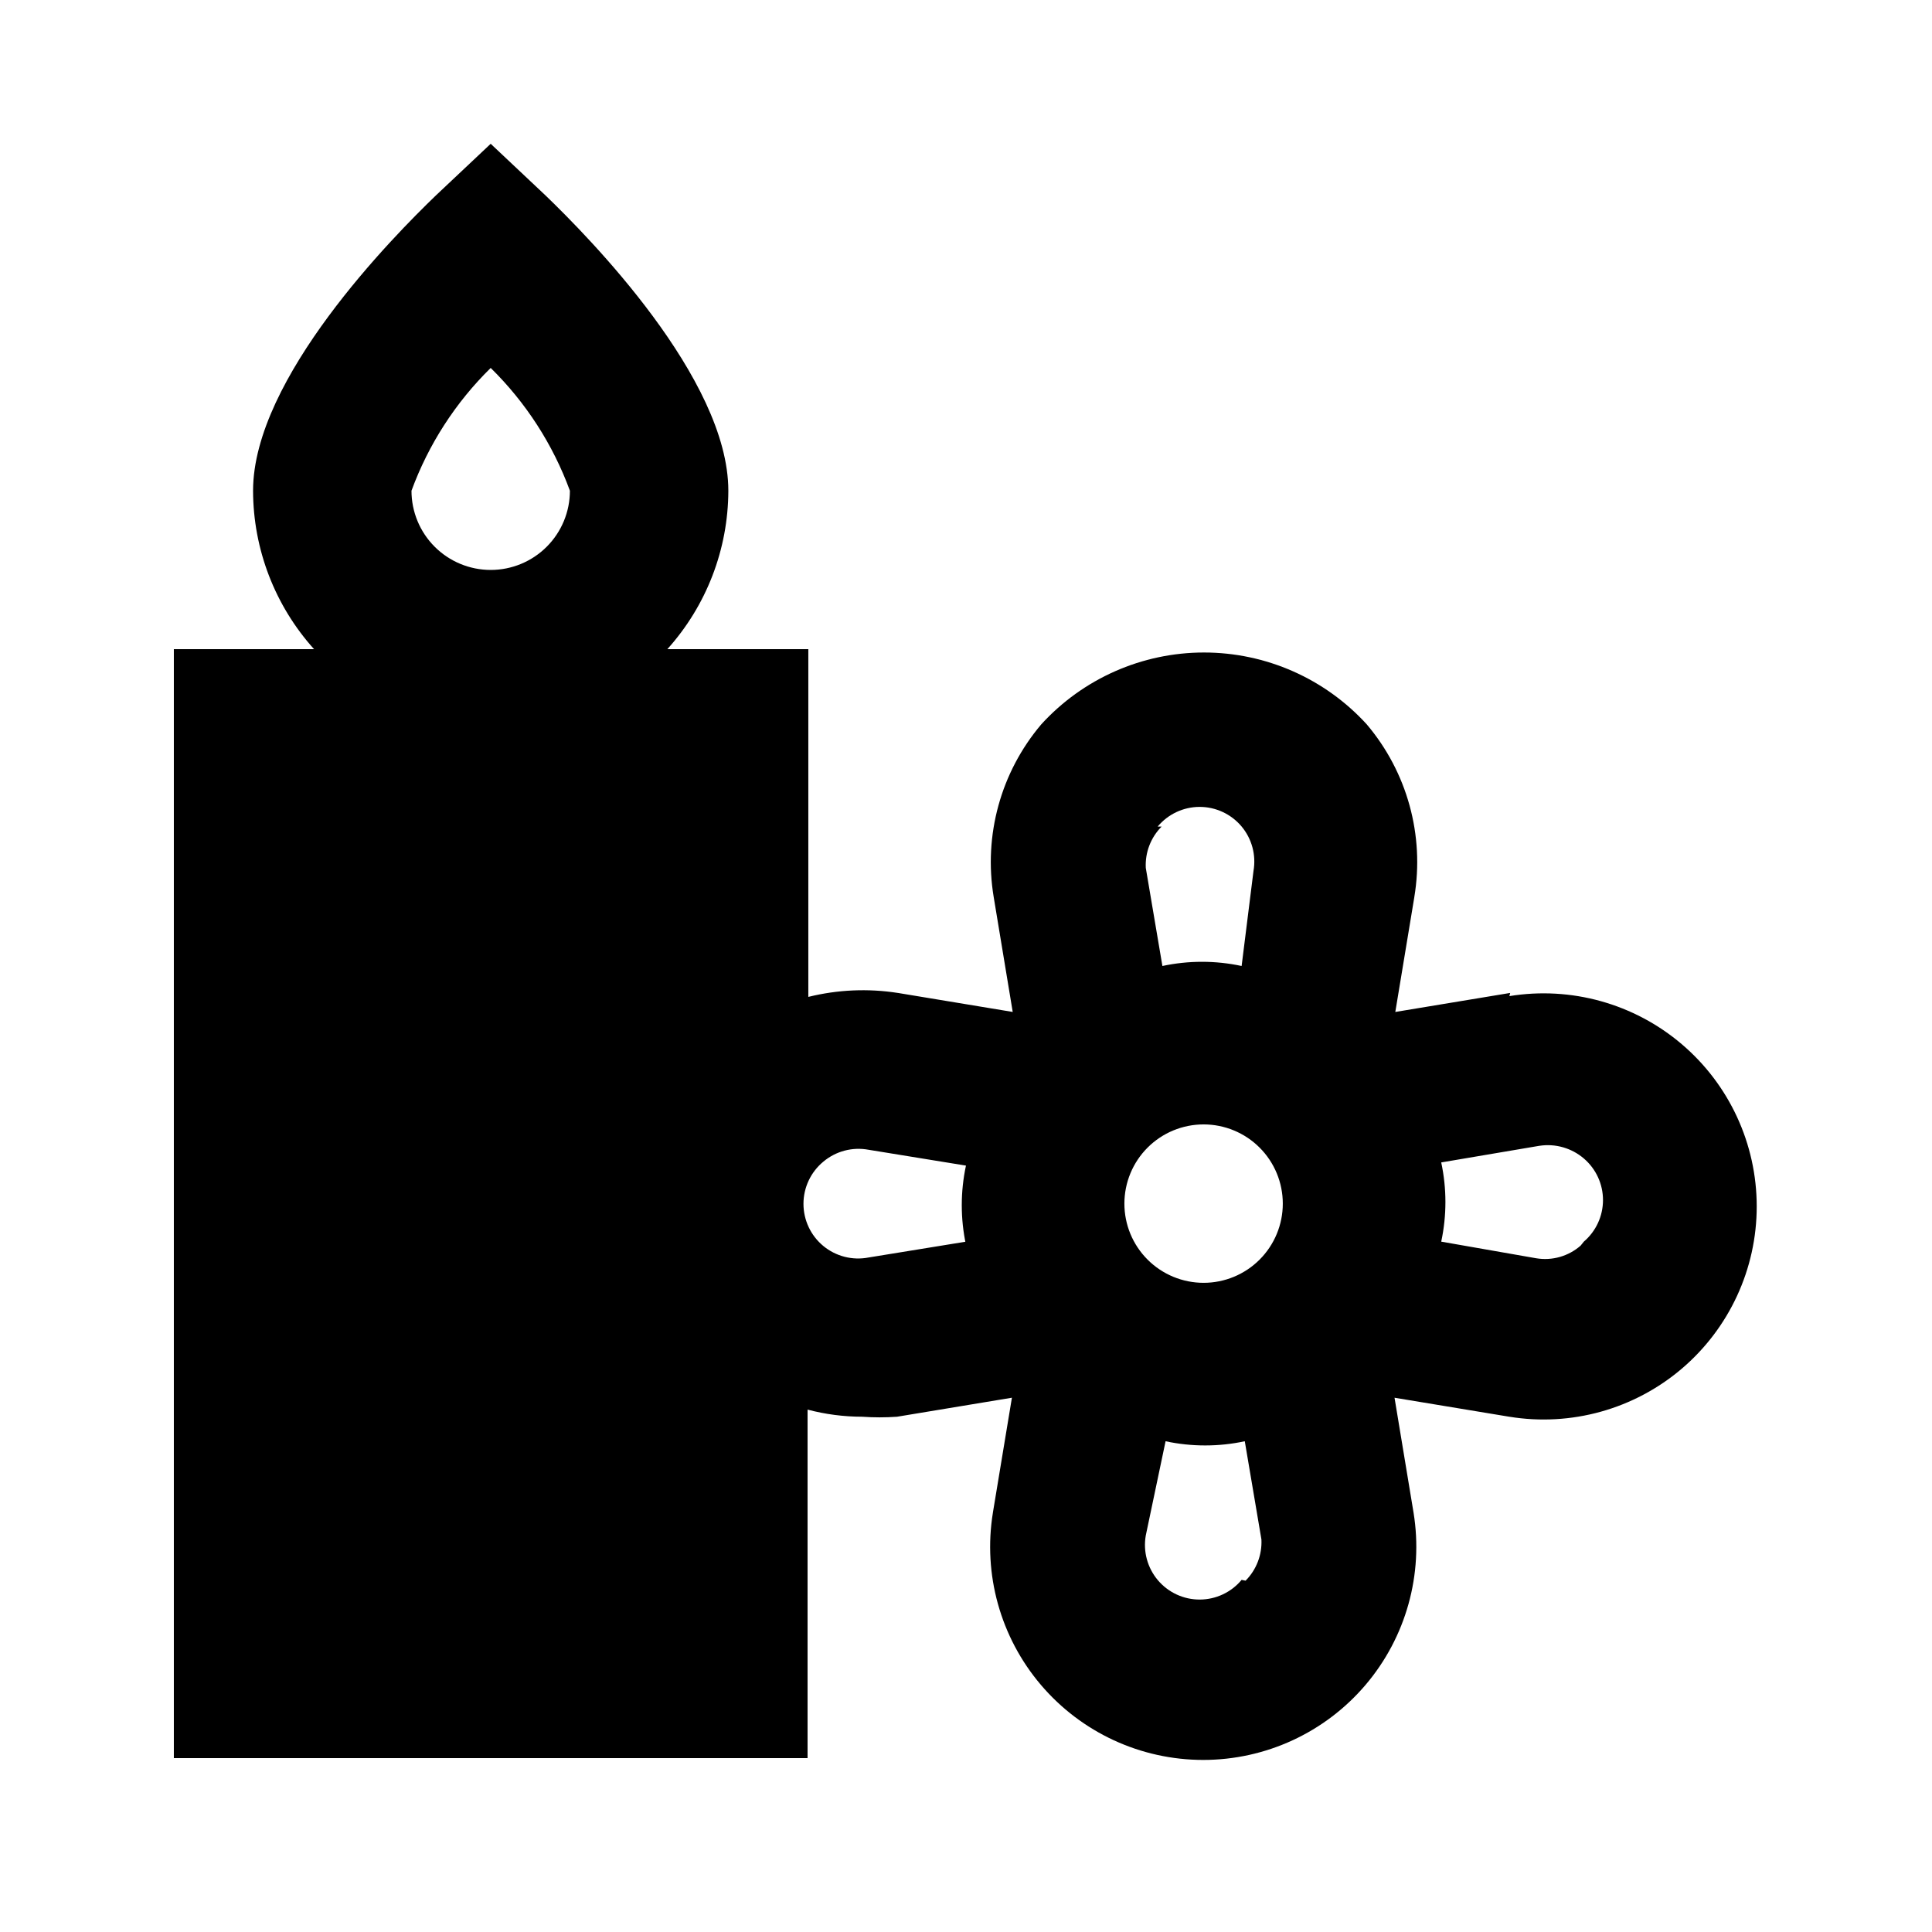 <?xml version="1.0" encoding="UTF-8"?>
<!-- Uploaded to: ICON Repo, www.svgrepo.com, Generator: ICON Repo Mixer Tools -->
<svg fill="#000000" width="800px" height="800px" version="1.1" viewBox="144 144 512 512" xmlns="http://www.w3.org/2000/svg">
 <path d="m544.21 407.14-30.438 5.039 5.039-30.438-0.004-0.004c2.731-16.363-1.879-33.098-12.594-45.762-11.059-12.137-26.719-19.055-43.141-19.055-16.418 0-32.078 6.918-43.137 19.055-10.719 12.664-15.324 29.398-12.594 45.762l5.039 30.438-30.438-5.039-0.004 0.004c-7.898-1.234-15.961-0.875-23.723 1.047v-92.152h-37.363c10.371-11.527 16.129-26.477 16.164-41.984 0-29.809-37.156-67.387-48.492-78.301l-14.484-13.645-14.484 13.645c-11.336 10.914-48.492 48.492-48.492 78.301 0.035 15.508 5.789 30.457 16.164 41.984h-37.156v293.89h167.94v-92.363c4.727 1.246 9.594 1.883 14.484 1.887 3.074 0.219 6.16 0.219 9.234 0l30.438-5.039-5.039 30.438 0.004 0.004c-2.664 16.348 1.984 33.039 12.715 45.66 10.727 12.617 26.457 19.887 43.02 19.887s32.289-7.269 43.02-19.887c10.727-12.621 15.375-29.312 12.715-45.66l-5.039-30.438 30.438 5.039v-0.004c16.348 2.664 33.039-1.984 45.66-12.711 12.617-10.73 19.887-26.457 19.887-43.02 0-16.566-7.269-32.293-19.887-43.02-12.621-10.73-29.312-15.379-45.66-12.715zm-270.17-112.1c-5.566 0-10.906-2.211-14.844-6.148s-6.148-9.277-6.148-14.844c4.5-12.27 11.668-23.383 20.992-32.539 9.32 9.156 16.492 20.27 20.992 32.539 0 5.566-2.211 10.906-6.148 14.844s-9.277 6.148-14.844 6.148zm125.95 178.01-25.82 4.199c-4.246 0.824-8.641-0.297-11.977-3.047-3.336-2.754-5.269-6.856-5.266-11.18 0-4.324 1.938-8.426 5.273-11.176 3.32-2.785 7.707-3.941 11.969-3.148l25.82 4.199c-1.48 6.918-1.48 14.074 0 20.992zm50.801-110c2.738-3.289 6.801-5.199 11.082-5.215 4.285-0.012 8.355 1.871 11.121 5.144 2.762 3.277 3.93 7.606 3.195 11.828l-3.148 25.191c-6.918-1.48-14.074-1.48-20.992 0l-4.41-26.031h0.004c-0.199-4.066 1.324-8.031 4.195-10.918zm22.25 199.63v0.004c-2.742 3.293-6.801 5.203-11.086 5.215-4.285 0.016-8.355-1.871-11.117-5.144-2.762-3.273-3.934-7.606-3.195-11.828l5.246-24.98c6.918 1.48 14.074 1.48 20.992 0l4.41 26.031c0.195 4.066-1.328 8.031-4.199 10.918zm-10.074-78.719c-5.57 0-10.91-2.211-14.844-6.148-3.938-3.934-6.148-9.273-6.148-14.84 0-5.57 2.211-10.91 6.148-14.844 3.934-3.938 9.273-6.148 14.844-6.148 5.566 0 10.906 2.211 14.84 6.148 3.938 3.934 6.148 9.273 6.148 14.844 0 5.566-2.211 10.906-6.148 14.84-3.934 3.938-9.273 6.148-14.84 6.148zm99.922-9.867v0.004c-3.219 2.824-7.531 4.059-11.758 3.359l-25.191-4.41c1.48-6.918 1.48-14.074 0-20.992l26.031-4.41v0.004c4.223-0.645 8.512 0.582 11.758 3.356 3.227 2.754 5.082 6.781 5.082 11.023 0 4.238-1.855 8.27-5.082 11.02z"/>
</svg>